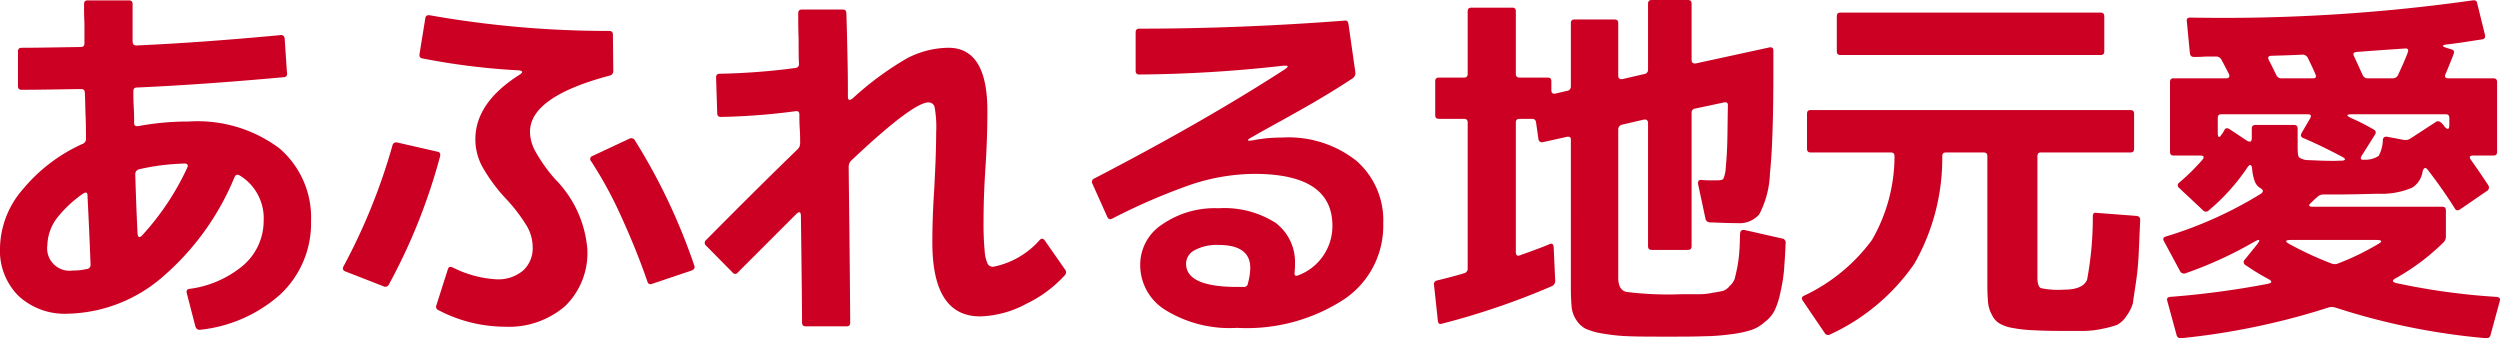 <svg xmlns="http://www.w3.org/2000/svg" width="130.852" height="17.704" viewBox="0 0 130.852 17.704"><path d="M16.52-14.32a.188.188,0,0,1,.24.18l.12,1.8a.169.169,0,0,1-.16.22q-4.29.39-7.68.54c-.14,0-.2.06-.2.2,0,.22,0,.48.02.82s.02.62.02.84c0,.14.08.18.22.16a14.4,14.4,0,0,1,2.64-.24,7.167,7.167,0,0,1,4.74,1.4,4.768,4.768,0,0,1,1.66,3.8A5.1,5.1,0,0,1,16.52-.74,7.468,7.468,0,0,1,12.34,1.1c-.14.02-.22-.06-.26-.2L11.64-.8c-.04-.14,0-.22.14-.24a5.476,5.476,0,0,0,2.8-1.22A3.075,3.075,0,0,0,15.66-4.6,2.615,2.615,0,0,0,14.4-6.98c-.12-.06-.2-.04-.26.08a13.815,13.815,0,0,1-3.8,5.26A7.83,7.83,0,0,1,5.4.26,3.556,3.556,0,0,1,2.82-.68,3.346,3.346,0,0,1,1.86-3.2,4.8,4.8,0,0,1,3.08-6.28,8.668,8.668,0,0,1,6.16-8.62a.276.276,0,0,0,.2-.28c0-.3,0-.7-.02-1.2s-.02-.9-.04-1.2c0-.14-.06-.2-.2-.2-1.34.02-2.36.04-3.1.04-.14,0-.2-.06-.2-.2v-1.8c0-.14.06-.2.2-.2.74,0,1.78-.02,3.08-.04.14,0,.2-.06.2-.2v-1.02c-.02-.42-.02-.76-.02-1.02,0-.14.06-.2.18-.2H8.6c.14,0,.2.06.2.2V-14c0,.14.06.22.2.22C11.24-13.88,13.74-14.06,16.52-14.32ZM9.14-7.3a.262.262,0,0,0-.2.28c.04,1.3.08,2.34.12,3.08.02.22.1.24.24.1a13.8,13.8,0,0,0,2.36-3.54c.06-.14.02-.22-.14-.22A11.926,11.926,0,0,0,9.14-7.3ZM6.44-5.92c0-.18-.08-.2-.24-.1a6.336,6.336,0,0,0-1.3,1.2,2.45,2.45,0,0,0-.56,1.48A1.173,1.173,0,0,0,5.66-2a3.22,3.22,0,0,0,.74-.08.211.211,0,0,0,.2-.24C6.54-3.9,6.48-5.1,6.44-5.92ZM38.2-2.26c.04.12,0,.2-.14.26l-2.08.7c-.12.04-.2,0-.24-.14q-.57-1.65-1.38-3.42A21.173,21.173,0,0,0,32.8-7.72.167.167,0,0,1,32.88-8l1.92-.9a.216.216,0,0,1,.3.1A31.365,31.365,0,0,1,38.2-2.26Zm-15.98.98a.207.207,0,0,1-.3.1l-2-.78c-.12-.06-.14-.14-.08-.26A31.249,31.249,0,0,0,22.4-8.54a.2.2,0,0,1,.26-.16l2.1.48c.12.02.16.1.14.22A30.386,30.386,0,0,1,22.22-1.28ZM33.74-14.54c.14,0,.2.06.2.2l.02,1.88a.241.241,0,0,1-.2.26c-2.78.74-4.16,1.72-4.16,2.94a2.179,2.179,0,0,0,.28,1.02,8.271,8.271,0,0,0,1.04,1.46A5.881,5.881,0,0,1,32.6-3.14a3.874,3.874,0,0,1-1.16,3A4.506,4.506,0,0,1,28.26.94,7.554,7.554,0,0,1,24.82.08a.192.192,0,0,1-.12-.26l.6-1.88c.04-.14.12-.16.26-.1a5.749,5.749,0,0,0,2.3.62A2.016,2.016,0,0,0,29.24-2a1.586,1.586,0,0,0,.5-1.26,2.193,2.193,0,0,0-.3-1.06,8.579,8.579,0,0,0-1.1-1.44,8.777,8.777,0,0,1-1.26-1.72,3.059,3.059,0,0,1-.34-1.38c0-1.28.76-2.4,2.3-3.38q.33-.21-.06-.24a35.581,35.581,0,0,1-5-.62c-.14-.02-.18-.1-.16-.24l.3-1.86c.02-.14.1-.18.24-.16A53.688,53.688,0,0,0,33.74-14.54Zm9.98,5.12c-.02-.3-.02-.54-.02-.74,0-.14-.06-.2-.2-.18a33.933,33.933,0,0,1-3.9.3c-.14,0-.2-.06-.2-.2l-.06-1.86c0-.14.06-.2.2-.2a34.6,34.6,0,0,0,3.94-.3c.14-.02.2-.08.2-.22-.02-.32-.02-.76-.02-1.32-.02-.54-.02-.98-.02-1.32,0-.14.06-.2.18-.2h2.14c.14,0,.2.06.2.2.02.62.04,1.4.06,2.36.02.86.02,1.52.02,1.98,0,.22.08.24.26.1a16.211,16.211,0,0,1,2.82-2.08,4.774,4.774,0,0,1,2.18-.56q2.04,0,2.04,3.3c0,1.08-.04,2.06-.1,2.96s-.1,1.84-.1,2.8A15.279,15.279,0,0,0,53.4-3a1.911,1.911,0,0,0,.16.66.316.316,0,0,0,.3.14,4.346,4.346,0,0,0,2.42-1.4c.1-.1.18-.08.26.02L57.6-2.06a.224.224,0,0,1-.02.32,6.514,6.514,0,0,1-2,1.48A5.387,5.387,0,0,1,53.16.4c-1.66,0-2.5-1.28-2.5-3.86,0-.98.04-1.92.1-2.82.06-1.14.1-2.12.1-2.96a5.753,5.753,0,0,0-.08-1.3.317.317,0,0,0-.32-.26c-.54,0-1.88,1-4.02,3.02a.458.458,0,0,0-.16.34c.02,2.02.06,4.74.08,8.16,0,.14-.06.2-.18.2H44.04c-.14,0-.2-.06-.2-.2,0-.68-.02-2.54-.06-5.56,0-.24-.08-.28-.26-.1L40.48-1.9a.168.168,0,0,1-.28,0L38.82-3.3a.188.188,0,0,1,0-.3c1.96-1.98,3.56-3.56,4.78-4.74a.439.439,0,0,0,.14-.34C43.74-8.86,43.74-9.12,43.72-9.42Zm28.5-5.66c.14-.02.2.04.22.18l.36,2.52a.329.329,0,0,1-.14.32c-.46.3-.96.62-1.5.94-.62.38-1.38.8-2.24,1.28q-.93.51-1.5.84c-.34.18-.32.24.04.18a7.617,7.617,0,0,1,1.5-.14,5.732,5.732,0,0,1,3.9,1.22,4.137,4.137,0,0,1,1.4,3.28A4.635,4.635,0,0,1,72.22-.5,9.329,9.329,0,0,1,66.6,1,6.394,6.394,0,0,1,62.88.08a2.759,2.759,0,0,1-1.34-2.42A2.513,2.513,0,0,1,62.7-4.42a4.831,4.831,0,0,1,2.94-.84,5,5,0,0,1,2.98.76,2.567,2.567,0,0,1,1.02,2.16,2.954,2.954,0,0,1-.02.42c-.02.18.04.24.22.16A2.757,2.757,0,0,0,71.6-4.34c0-1.82-1.36-2.72-4.1-2.72a10.777,10.777,0,0,0-3.18.52,31.66,31.66,0,0,0-4.24,1.82c-.12.06-.2.04-.26-.08l-.78-1.74a.191.191,0,0,1,.1-.28c3.74-1.94,7.04-3.82,9.92-5.68.28-.18.26-.24-.04-.22a71.129,71.129,0,0,1-7.52.46c-.14,0-.2-.06-.2-.2v-2c0-.14.06-.2.2-.2C64.98-14.66,68.56-14.8,72.22-15.08ZM67.3-2.14c0-.8-.56-1.2-1.66-1.2a2.45,2.45,0,0,0-1.26.28.8.8,0,0,0-.44.7c0,.82.9,1.22,2.72,1.22h.28a.211.211,0,0,0,.24-.2A3.233,3.233,0,0,0,67.3-2.14ZM94.68-12.42q0,3.63-.18,5.34a4.963,4.963,0,0,1-.56,2.14,1.378,1.378,0,0,1-1.14.46c-.38,0-.86-.02-1.44-.04a.24.24,0,0,1-.24-.22l-.38-1.78c-.02-.16.04-.24.18-.22.22.02.46.02.76.02.22,0,.34-.02.38-.08a1.547,1.547,0,0,0,.12-.48c.02-.26.06-.66.08-1.2.02-.5.02-1.22.04-2.16,0-.14-.06-.18-.2-.16l-1.5.32a.211.211,0,0,0-.2.24v6.96c0,.14-.06.2-.2.2H88.32c-.14,0-.2-.06-.2-.2V-9.72c0-.14-.08-.2-.22-.18l-1.12.26a.257.257,0,0,0-.22.26v7.76c0,.42.14.68.44.74a17.644,17.644,0,0,0,2.86.12h.96a3.394,3.394,0,0,0,.7-.08c.28-.04.46-.08.54-.1a.788.788,0,0,0,.34-.26.915.915,0,0,0,.26-.38c.02-.1.08-.32.14-.64a7,7,0,0,0,.1-.82c.02-.2.02-.5.04-.92.02-.14.1-.18.24-.16l1.94.44a.217.217,0,0,1,.2.26c-.02.58-.06,1.04-.08,1.38a9.11,9.11,0,0,1-.2,1.22,4.079,4.079,0,0,1-.3.92,1.744,1.744,0,0,1-.52.6,1.963,1.963,0,0,1-.72.42,5.864,5.864,0,0,1-1.08.22,11.249,11.249,0,0,1-1.4.1c-.46.02-1.1.02-1.88.02-.84,0-1.5,0-2-.02a9.461,9.461,0,0,1-1.38-.14,3.509,3.509,0,0,1-.92-.26,1.306,1.306,0,0,1-.48-.46,1.468,1.468,0,0,1-.24-.68c-.02-.24-.04-.58-.04-1V-8.84c0-.14-.06-.18-.2-.16l-1.26.28a.188.188,0,0,1-.24-.18l-.12-.84c-.02-.14-.08-.2-.22-.2H81.4c-.14,0-.2.06-.2.2v6.78c0,.16.08.22.22.16.62-.22,1.12-.4,1.54-.58.14-.06.2,0,.22.14l.08,1.78a.283.283,0,0,1-.18.28A38.943,38.943,0,0,1,77.34.78c-.14.04-.2,0-.22-.14l-.2-1.86a.2.2,0,0,1,.16-.26c.48-.12.96-.24,1.42-.38a.243.243,0,0,0,.18-.26V-9.74c0-.14-.06-.2-.2-.2h-1.3c-.14,0-.2-.06-.2-.2V-11.9c0-.14.06-.2.2-.2h1.3c.14,0,.2-.06.2-.2v-3.26c0-.14.06-.2.2-.2h2.14c.12,0,.18.06.18.2v3.26c0,.14.06.2.2.2h1.46c.14,0,.2.06.2.2v.46c0,.14.06.2.2.18l.6-.14a.226.226,0,0,0,.22-.24v-3.3c0-.14.06-.2.18-.2h2.1c.14,0,.2.06.2.18v2.76c0,.14.08.2.22.18l1.12-.26a.226.226,0,0,0,.22-.24v-3.44c0-.14.06-.2.2-.2H90.2c.14,0,.2.06.2.2v2.94c0,.14.08.2.22.18l3.86-.84c.14-.02.2.04.2.18Zm7.38,10.06a10.875,10.875,0,0,1-4.4,3.7.209.209,0,0,1-.3-.08L96.22-.42c-.08-.12-.06-.2.06-.26A9.334,9.334,0,0,0,99.84-3.6a8.77,8.77,0,0,0,1.18-4.38c0-.14-.06-.2-.2-.2H96.64c-.14,0-.2-.06-.2-.2V-10.2c0-.14.06-.2.2-.2h16.72c.14,0,.2.06.2.2v1.82c0,.14-.06.2-.18.2h-4.7c-.12,0-.18.06-.18.2v6.34c0,.32.06.5.18.56A4.381,4.381,0,0,0,109.9-1c.66,0,1.06-.18,1.2-.52a17.854,17.854,0,0,0,.3-3.32q0-.21.18-.18l2.1.16c.14.02.2.08.2.22-.04.8-.06,1.4-.08,1.78-.02.42-.06.92-.14,1.46s-.14.92-.16,1.1a2.134,2.134,0,0,1-.34.68,1.366,1.366,0,0,1-.48.46,4.916,4.916,0,0,1-.74.2,4.8,4.8,0,0,1-.96.12h-1.34c-.6,0-1.08-.02-1.46-.04a6.854,6.854,0,0,1-1-.12,1.884,1.884,0,0,1-.68-.24,1.036,1.036,0,0,1-.38-.44,1.616,1.616,0,0,1-.2-.62c-.02-.22-.04-.5-.04-.88v-6.8c0-.14-.06-.2-.2-.2h-1.96c-.14,0-.2.06-.2.2A11.132,11.132,0,0,1,102.06-2.36ZM98.2-13.28c-.14,0-.2-.06-.2-.2V-15.3c0-.14.06-.2.2-.2h13.6c.14,0,.2.06.2.2v1.82c0,.14-.06.2-.2.2Zm28.12,9.9c.26-.14.22-.22-.08-.22h-4.48c-.3,0-.32.08-.06.22a17.8,17.8,0,0,0,2.16,1,.467.467,0,0,0,.4,0A13.145,13.145,0,0,0,126.32-3.38Zm-4.2-5.12c0,.34.02.52.08.58a.838.838,0,0,0,.48.14c.42.02.88.04,1.34.04h.06c.58-.02.68-.02.28,0,.3-.02.32-.1.04-.24-.72-.38-1.38-.7-2-.96-.12-.06-.14-.14-.06-.28l.42-.72q.15-.24-.12-.24h-4.5c-.14,0-.2.06-.2.2v.74c0,.3.08.34.22.08q-.03.09.12-.18c.06-.12.16-.14.28-.06l.9.6c.18.1.26.06.26-.14v-.48c0-.14.06-.2.2-.2h2c.14,0,.2.06.2.2Zm3.98-.88c.12.06.14.16.06.28l-.68,1.08c-.1.16-.06.24.12.22a1.283,1.283,0,0,0,.76-.2,1.8,1.8,0,0,0,.22-.84c.02-.14.1-.18.24-.16l.84.16a.493.493,0,0,0,.38-.08l1.32-.86a.2.2,0,0,1,.28.06c-.04-.06.02,0,.16.16v.02c.18.2.26.16.26-.1v-.34c0-.14-.06-.2-.2-.2H125c-.34,0-.36.06-.08.2A10.5,10.5,0,0,1,126.1-9.38Zm-3.44-3.74a.31.31,0,0,0-.3-.18c-.38.02-.92.04-1.6.06-.18,0-.22.08-.14.24.14.26.26.52.38.76a.283.283,0,0,0,.28.18h1.64q.24,0,.12-.24C122.9-12.64,122.76-12.9,122.66-13.12Zm5.22-.28c.06-.16.02-.24-.16-.22q-1.35.09-2.52.18-.24.03-.12.24c.16.34.3.66.44.96a.283.283,0,0,0,.28.18h1.28a.31.31,0,0,0,.3-.18C127.56-12.64,127.74-13.02,127.88-13.4Zm3.4-2.74c.14-.02.22.02.24.16l.4,1.62c.04.14,0,.24-.14.26-.66.1-1.26.2-1.8.26-.34.04-.34.1-.02.2l.2.06c.14.04.18.12.12.26-.12.32-.26.66-.42,1.04-.06.14-.02.22.16.22h2.36c.12,0,.18.06.18.2v3.64c0,.14-.06.2-.18.2h-1.06q-.3,0-.12.24.51.72.9,1.32a.209.209,0,0,1-.08.3l-1.4.96c-.12.08-.22.06-.28-.06-.4-.64-.86-1.3-1.4-2-.12-.16-.22-.14-.28.08a1.2,1.2,0,0,1-.54.84,4.072,4.072,0,0,1-1.8.32c-.8.02-1.54.04-2.22.04h-.62a.439.439,0,0,0-.34.14,3.321,3.321,0,0,0-.28.26q-.3.24.06.24h6.76c.14,0,.2.06.2.2v1.36a.426.426,0,0,1-.14.32,11.639,11.639,0,0,1-2.48,1.86c-.22.12-.2.2.04.26a35.3,35.3,0,0,0,5.24.72c.14.02.2.08.16.22l-.48,1.76a.212.212,0,0,1-.26.18,35.309,35.309,0,0,1-7.86-1.6.616.616,0,0,0-.38,0,37.483,37.483,0,0,1-7.68,1.6.212.212,0,0,1-.26-.18L115.3-.4c-.04-.14,0-.2.14-.22a46.293,46.293,0,0,0,5.1-.68c.26-.06.26-.14.04-.26a12.211,12.211,0,0,1-1.18-.72.179.179,0,0,1-.04-.3l.6-.74q.36-.45-.12-.18a20.744,20.744,0,0,1-3.58,1.64.228.228,0,0,1-.3-.12l-.84-1.56c-.06-.12-.04-.2.1-.24a21.174,21.174,0,0,0,4.98-2.24c.14-.1.14-.2-.04-.3a.666.666,0,0,1-.28-.34,2.354,2.354,0,0,1-.14-.64c-.02-.26-.12-.3-.26-.08a10.734,10.734,0,0,1-2.02,2.24.2.2,0,0,1-.3-.02l-1.24-1.16a.168.168,0,0,1,0-.28,11.172,11.172,0,0,0,1.2-1.18q.21-.24-.12-.24h-1.38c-.12,0-.18-.06-.18-.2v-3.64c0-.14.06-.2.18-.2h2.74c.18,0,.22-.08.16-.24-.14-.26-.26-.5-.38-.72a.31.31,0,0,0-.3-.18h-.56c-.22.02-.42.02-.58.02-.14,0-.2-.06-.22-.2l-.16-1.66c-.02-.14.04-.2.18-.2A93.153,93.153,0,0,0,131.28-16.14Z" transform="translate(-1.86 16.16)" fill="#c02"/></svg>